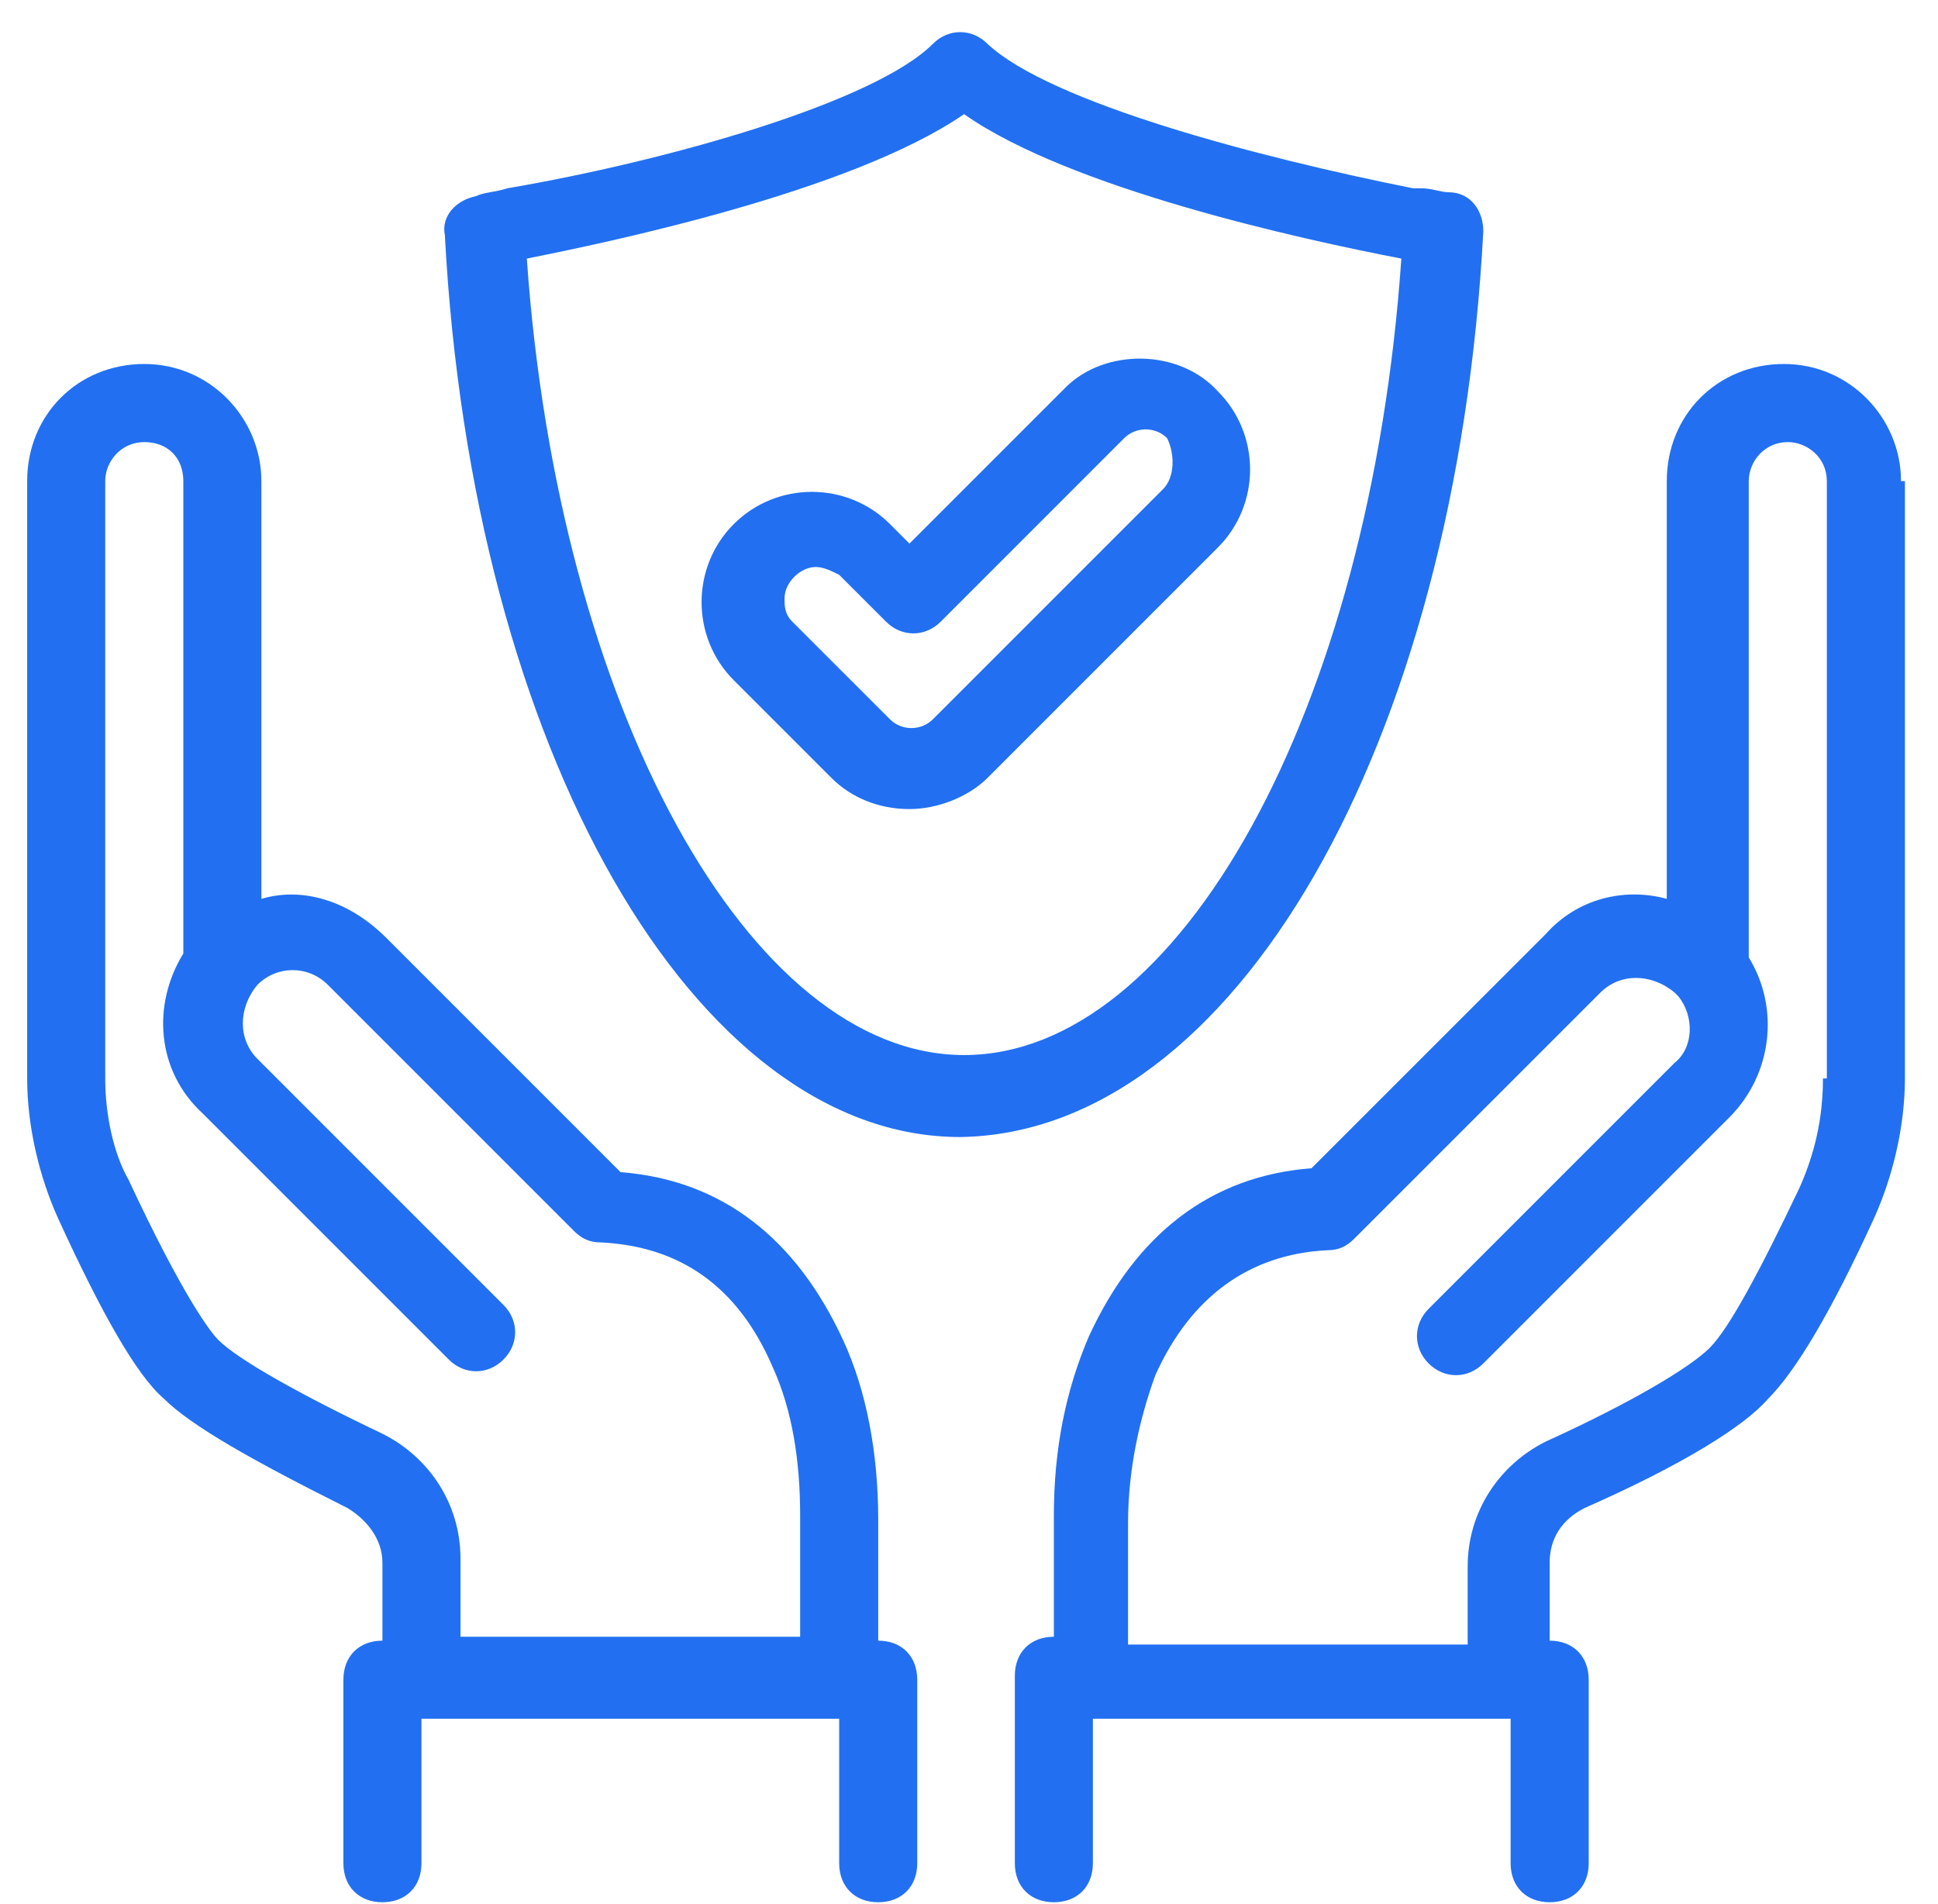 <svg width="57" height="56" viewBox="0 0 57 56" fill="none" xmlns="http://www.w3.org/2000/svg">
<path d="M4.818 41.133C5.621 41.937 7.459 42.97 10.214 44.348C10.788 44.693 11.248 45.267 11.248 45.956V48.252C10.559 48.252 10.1 48.711 10.1 49.4V54.797C10.1 55.486 10.559 55.945 11.248 55.945C11.937 55.945 12.396 55.486 12.396 54.797V50.548H24.682V54.797C24.682 55.486 25.141 55.945 25.83 55.945C26.519 55.945 26.978 55.486 26.978 54.797V49.4C26.978 48.711 26.519 48.252 25.83 48.252V44.693C25.83 42.741 25.486 40.903 24.797 39.411C23.419 36.425 21.237 34.703 18.252 34.473L11.363 27.584C10.214 26.436 8.836 26.091 7.688 26.436V14.15C7.688 12.313 6.195 10.705 4.244 10.705C2.292 10.705 0.799 12.198 0.799 14.15V31.718C0.799 33.096 1.143 34.588 1.717 35.851C2.98 38.607 4.014 40.444 4.818 41.133ZM3.095 14.15C3.095 13.576 3.555 13.002 4.244 13.002C4.932 13.002 5.392 13.461 5.392 14.15V28.043C4.473 29.536 4.588 31.488 5.966 32.751L13.2 39.985C13.659 40.444 14.348 40.444 14.807 39.985C15.267 39.526 15.267 38.837 14.807 38.377L7.573 31.143C6.999 30.569 6.999 29.651 7.573 28.962C8.147 28.388 9.066 28.388 9.64 28.962L16.874 36.196C17.104 36.425 17.333 36.54 17.678 36.54C19.974 36.655 21.697 37.803 22.73 40.215C23.304 41.477 23.534 42.97 23.534 44.578V48.137H13.544V45.841C13.544 44.233 12.626 42.855 11.248 42.166C8.836 41.018 6.999 39.985 6.425 39.411C6.195 39.181 5.392 38.148 3.784 34.703C3.325 33.899 3.095 32.751 3.095 31.718V14.15Z" fill="#2270F1"/>
<path d="M55.912 14.15C55.912 12.313 54.42 10.705 52.468 10.705C50.516 10.705 49.023 12.198 49.023 14.15V26.436C47.76 26.091 46.382 26.436 45.464 27.469L38.574 34.358C35.589 34.588 33.407 36.31 32.029 39.296C31.34 40.903 30.996 42.626 30.996 44.578V48.137C30.307 48.137 29.848 48.596 29.848 49.285V54.797C29.848 55.486 30.307 55.945 30.996 55.945C31.685 55.945 32.144 55.486 32.144 54.797V50.548C32.259 50.548 45.234 50.548 44.43 50.548V54.797C44.43 55.486 44.889 55.945 45.578 55.945C46.267 55.945 46.727 55.486 46.727 54.797V49.4C46.727 48.711 46.267 48.252 45.578 48.252V45.956C45.578 45.267 45.923 44.693 46.612 44.348C49.482 43.085 51.319 41.937 52.008 41.133C52.812 40.329 53.846 38.607 55.109 35.851C55.683 34.588 56.027 33.096 56.027 31.718V14.15H55.912ZM53.616 31.718C53.616 32.866 53.386 33.899 52.927 34.933C51.779 37.344 50.86 39.066 50.286 39.64C49.712 40.215 47.99 41.248 45.464 42.396C44.086 43.085 43.167 44.463 43.167 46.07V48.367H33.178V44.807C33.178 43.2 33.522 41.707 33.981 40.444C35.015 38.148 36.737 36.885 39.033 36.77C39.378 36.77 39.608 36.655 39.837 36.425L47.071 29.192C47.645 28.617 48.564 28.617 49.253 29.192L49.367 29.306C49.827 29.88 49.827 30.799 49.253 31.258L42.019 38.492C41.56 38.951 41.56 39.64 42.019 40.1C42.478 40.559 43.167 40.559 43.626 40.1L50.86 32.866C52.123 31.603 52.353 29.651 51.434 28.158V14.15C51.434 13.576 51.894 13.002 52.583 13.002C53.157 13.002 53.731 13.461 53.731 14.15V31.718H53.616Z" fill="#2270F1"/>
<path d="M43.627 6.801C43.627 6.227 43.282 5.653 42.593 5.653C42.364 5.653 42.134 5.538 41.79 5.538H41.56C36.967 4.62 30.882 3.012 29.044 1.29C28.585 0.83 27.896 0.83 27.437 1.29C25.715 3.012 19.629 4.734 14.921 5.538C14.577 5.653 14.232 5.653 14.003 5.768C13.429 5.883 12.969 6.342 13.084 6.916C13.888 22.073 20.433 33.44 28.241 33.44C36.278 33.325 42.823 21.958 43.627 6.801ZM28.355 31.029C22.04 31.029 16.414 20.81 15.495 7.605C17.792 7.146 25.026 5.653 28.355 3.357C31.456 5.538 38.23 7.031 41.216 7.605C40.297 20.924 34.671 31.029 28.355 31.029Z" fill="#2270F1"/>
<path d="M31.342 11.394L26.749 15.987L26.175 15.413C24.912 14.15 22.845 14.15 21.582 15.413C20.319 16.676 20.319 18.743 21.582 20.006L24.453 22.877C25.027 23.451 25.831 23.795 26.749 23.795C27.553 23.795 28.471 23.451 29.046 22.877L35.82 16.102C37.083 14.839 37.083 12.772 35.82 11.509C34.672 10.246 32.49 10.246 31.342 11.394ZM34.212 14.38L27.438 21.154C27.093 21.499 26.519 21.499 26.175 21.154L23.304 18.284C23.075 18.054 23.075 17.824 23.075 17.595C23.075 17.135 23.534 16.676 23.993 16.676C24.223 16.676 24.453 16.791 24.682 16.906L26.06 18.284C26.519 18.743 27.208 18.743 27.668 18.284L33.064 12.887C33.409 12.542 33.983 12.542 34.327 12.887C34.557 13.346 34.557 14.035 34.212 14.38Z" fill="#2270F1"/>
</svg>
